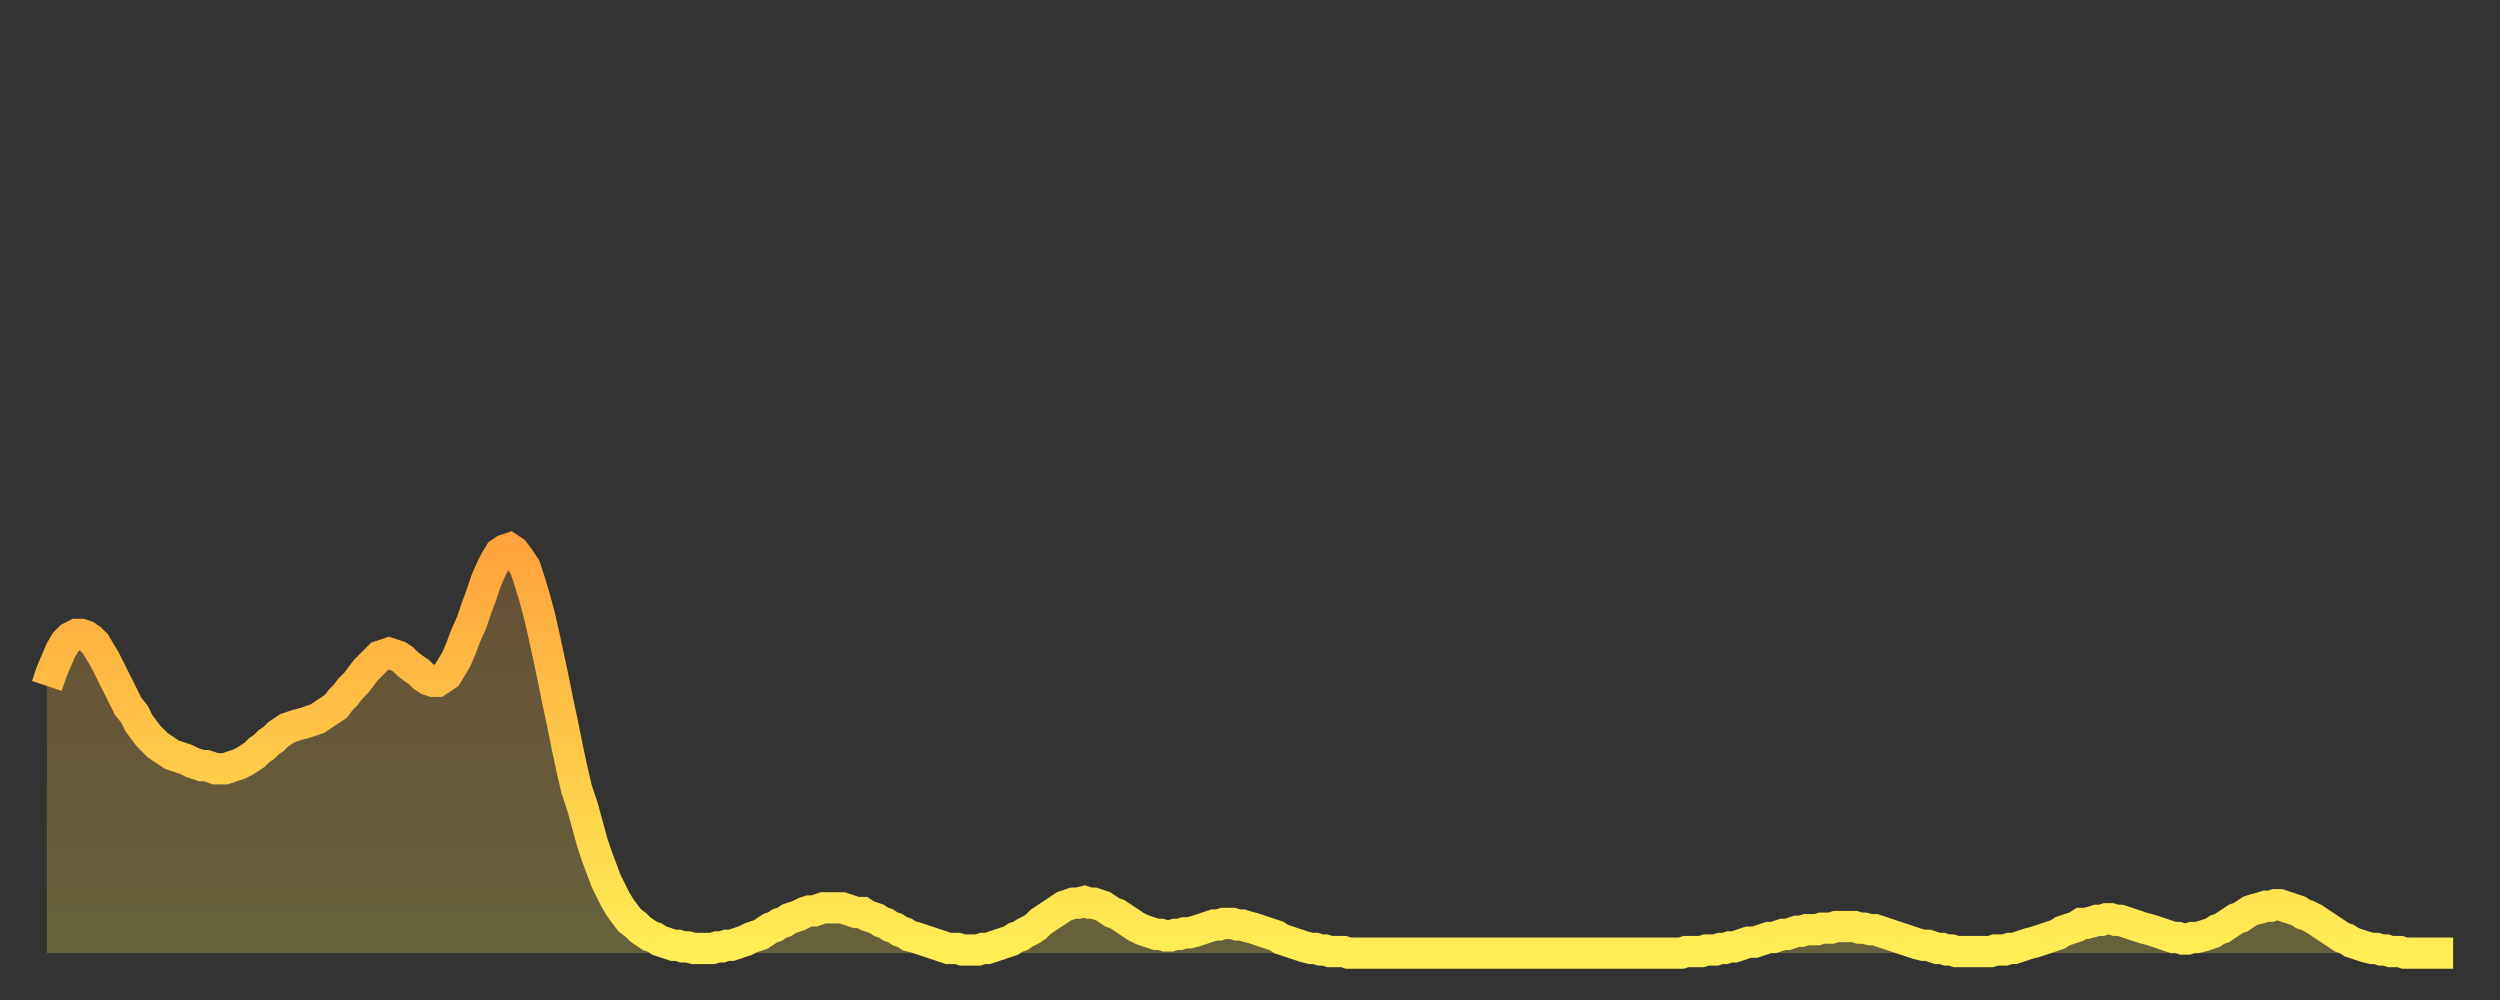 <?xml version="1.0" encoding="utf-8" ?>
<svg baseProfile="full" height="64" version="1.1" width="160" xmlns="http://www.w3.org/2000/svg" xmlns:ev="http://www.w3.org/2001/xml-events" xmlns:xlink="http://www.w3.org/1999/xlink"><rect width="100%" height="100%" fill="#333333" stroke="none"/><defs><linearGradient id="id312772" x1="0" x2="0" y1="0" y2="1"><stop offset="0%" stop-color="#ffa33c" /><stop offset="50%" stop-color="#ffc848" /><stop offset="100%" stop-color="#ffee55" /></linearGradient></defs><g transform="translate(3,3)"><g><path d="M 0.0 40.9 L 0.3 40.0 0.6 39.3 0.9 38.6 1.2 38.1 1.5 37.8 1.9 37.6 2.2 37.6 2.5 37.7 2.8 37.9 3.1 38.2 3.4 38.7 3.7 39.2 4.0 39.8 4.3 40.4 4.6 41.0 4.9 41.6 5.2 42.2 5.6 42.7 5.9 43.3 6.2 43.7 6.5 44.1 6.8 44.4 7.1 44.7 7.4 44.9 7.7 45.1 8.0 45.3 8.3 45.4 8.6 45.5 8.9 45.6 9.3 45.8 9.6 45.9 9.9 46.0 10.2 46.0 10.5 46.1 10.8 46.2 11.1 46.2 11.4 46.2 11.7 46.1 12.0 46.0 12.3 45.9 12.7 45.7 13.0 45.5 13.3 45.3 13.6 45.0 13.9 44.8 14.2 44.5 14.5 44.3 14.8 44.0 15.1 43.8 15.4 43.6 15.7 43.5 16.0 43.4 16.4 43.3 16.7 43.2 17.0 43.1 17.3 43.0 17.6 42.8 17.9 42.6 18.2 42.4 18.5 42.2 18.8 41.8 19.1 41.5 19.4 41.1 19.8 40.7 20.1 40.3 20.4 39.9 20.7 39.6 21.0 39.3 21.3 39.0 21.6 38.9 21.9 38.8 22.2 38.9 22.5 39.0 22.8 39.2 23.1 39.5 23.5 39.8 23.8 40.0 24.1 40.3 24.4 40.5 24.7 40.6 25.0 40.6 25.3 40.4 25.6 40.2 25.9 39.7 26.2 39.2 26.5 38.5 26.8 37.7 27.2 36.8 27.5 35.9 27.8 35.1 28.1 34.2 28.4 33.5 28.7 32.9 29.0 32.4 29.3 32.2 29.6 32.1 29.9 32.3 30.2 32.7 30.6 33.3 30.9 34.2 31.2 35.2 31.5 36.3 31.8 37.6 32.1 39.0 32.4 40.4 32.7 41.9 33.0 43.3 33.3 44.8 33.6 46.2 33.9 47.5 34.3 48.7 34.6 49.8 34.9 50.9 35.2 51.8 35.5 52.6 35.8 53.4 36.1 54.0 36.4 54.6 36.7 55.1 37.0 55.5 37.3 55.9 37.7 56.2 38.0 56.5 38.3 56.7 38.6 56.9 38.9 57.0 39.2 57.2 39.5 57.3 39.8 57.4 40.1 57.5 40.4 57.5 40.7 57.6 41.0 57.6 41.4 57.7 41.7 57.7 42.0 57.7 42.3 57.7 42.6 57.7 42.9 57.6 43.2 57.6 43.5 57.5 43.8 57.5 44.1 57.4 44.4 57.3 44.7 57.2 45.1 57.0 45.4 56.9 45.7 56.8 46.0 56.6 46.3 56.4 46.6 56.3 46.9 56.1 47.2 56.0 47.5 55.8 47.8 55.7 48.1 55.6 48.5 55.4 48.8 55.3 49.1 55.3 49.4 55.2 49.7 55.1 50.0 55.1 50.3 55.1 50.6 55.1 50.9 55.1 51.2 55.2 51.5 55.3 51.8 55.4 52.2 55.4 52.5 55.6 52.8 55.7 53.1 55.8 53.4 56.0 53.7 56.1 54.0 56.3 54.3 56.4 54.6 56.6 54.9 56.7 55.2 56.9 55.6 57.0 55.9 57.1 56.2 57.2 56.5 57.3 56.8 57.4 57.1 57.5 57.4 57.6 57.7 57.7 58.0 57.7 58.3 57.7 58.6 57.8 58.9 57.8 59.3 57.8 59.6 57.8 59.9 57.7 60.2 57.7 60.5 57.6 60.8 57.5 61.1 57.4 61.4 57.3 61.7 57.2 62.0 57.0 62.3 56.9 62.6 56.7 63.0 56.5 63.3 56.3 63.6 56.0 63.9 55.8 64.2 55.6 64.5 55.4 64.8 55.2 65.1 55.0 65.4 54.9 65.7 54.8 66.0 54.8 66.4 54.7 66.7 54.8 67.0 54.8 67.3 54.9 67.6 55.0 67.9 55.2 68.2 55.4 68.5 55.5 68.8 55.7 69.1 55.9 69.4 56.1 69.7 56.3 70.1 56.5 70.4 56.6 70.7 56.7 71.0 56.8 71.3 56.8 71.6 56.9 71.9 56.9 72.2 56.8 72.5 56.8 72.8 56.7 73.1 56.7 73.5 56.6 73.8 56.5 74.1 56.4 74.4 56.3 74.7 56.2 75.0 56.2 75.3 56.1 75.6 56.1 75.9 56.1 76.2 56.2 76.5 56.2 76.8 56.3 77.2 56.4 77.5 56.5 77.8 56.6 78.1 56.7 78.4 56.8 78.7 56.9 79.0 57.1 79.3 57.2 79.6 57.3 79.9 57.4 80.2 57.5 80.5 57.6 80.9 57.7 81.2 57.7 81.5 57.8 81.8 57.8 82.1 57.9 82.4 57.9 82.7 57.9 83.0 57.9 83.3 58.0 83.6 58.0 83.9 58.0 84.3 58.0 84.6 58.0 84.9 58.0 85.2 58.0 85.5 58.0 85.8 58.0 86.1 58.0 86.4 58.0 86.7 58.0 87.0 58.0 87.3 58.0 87.6 58.0 88.0 58.0 88.3 58.0 88.6 58.0 88.9 58.0 89.2 58.0 89.5 58.0 89.8 58.0 90.1 58.0 90.4 58.0 90.7 58.0 91.0 58.0 91.4 58.0 91.7 58.0 92.0 58.0 92.3 58.0 92.6 58.0 92.9 58.0 93.2 58.0 93.5 58.0 93.8 58.0 94.1 58.0 94.4 58.0 94.7 58.0 95.1 58.0 95.4 58.0 95.7 58.0 96.0 58.0 96.3 58.0 96.6 58.0 96.9 58.0 97.2 58.0 97.5 58.0 97.8 58.0 98.1 58.0 98.4 58.0 98.8 58.0 99.1 58.0 99.4 58.0 99.7 58.0 100.0 58.0 100.3 58.0 100.6 58.0 100.9 58.0 101.2 58.0 101.5 58.0 101.8 58.0 102.2 58.0 102.5 58.0 102.8 58.0 103.1 58.0 103.4 58.0 103.7 58.0 104.0 58.0 104.3 58.0 104.6 58.0 104.9 57.9 105.2 57.9 105.5 57.9 105.9 57.9 106.2 57.8 106.5 57.8 106.8 57.8 107.1 57.7 107.4 57.7 107.7 57.6 108.0 57.6 108.3 57.5 108.6 57.4 108.9 57.3 109.3 57.3 109.6 57.2 109.9 57.1 110.2 57.0 110.5 57.0 110.8 56.9 111.1 56.8 111.4 56.8 111.7 56.7 112.0 56.6 112.3 56.6 112.6 56.5 113.0 56.5 113.3 56.5 113.6 56.4 113.9 56.4 114.2 56.4 114.5 56.3 114.8 56.3 115.1 56.3 115.4 56.3 115.7 56.3 116.0 56.4 116.3 56.4 116.7 56.5 117.0 56.5 117.3 56.6 117.6 56.7 117.9 56.8 118.2 56.9 118.5 57.0 118.8 57.1 119.1 57.2 119.4 57.3 119.7 57.4 120.1 57.5 120.4 57.5 120.7 57.6 121.0 57.7 121.3 57.7 121.6 57.8 121.9 57.8 122.2 57.9 122.5 57.9 122.8 57.9 123.1 57.9 123.4 57.9 123.8 57.9 124.1 57.9 124.4 57.9 124.7 57.8 125.0 57.8 125.3 57.8 125.6 57.7 125.9 57.7 126.2 57.6 126.5 57.5 126.8 57.4 127.2 57.3 127.5 57.2 127.8 57.1 128.1 57.0 128.4 56.9 128.7 56.8 129.0 56.6 129.3 56.5 129.6 56.4 129.9 56.3 130.2 56.1 130.5 56.1 130.9 56.0 131.2 55.9 131.5 55.9 131.8 55.8 132.1 55.8 132.4 55.9 132.7 55.9 133.0 56.0 133.3 56.1 133.6 56.2 133.9 56.3 134.2 56.4 134.6 56.5 134.9 56.6 135.2 56.7 135.5 56.8 135.8 56.9 136.1 57.0 136.4 57.0 136.7 57.1 137.0 57.1 137.3 57.0 137.6 57.0 138.0 56.9 138.3 56.8 138.6 56.7 138.9 56.5 139.2 56.4 139.5 56.2 139.8 56.0 140.1 55.8 140.4 55.7 140.7 55.5 141.0 55.3 141.3 55.2 141.7 55.1 142.0 55.0 142.3 55.0 142.6 54.9 142.9 54.9 143.2 55.0 143.5 55.1 143.8 55.2 144.1 55.3 144.4 55.5 144.7 55.6 145.1 55.8 145.4 56.0 145.7 56.2 146.0 56.4 146.3 56.6 146.6 56.8 146.9 57.0 147.2 57.1 147.5 57.3 147.8 57.4 148.1 57.5 148.4 57.6 148.8 57.7 149.1 57.7 149.4 57.8 149.7 57.8 150.0 57.9 150.3 57.9 150.6 57.9 150.9 58.0 151.2 58.0 151.5 58.0 151.8 58.0 152.1 58.0 152.5 58.0 152.8 58.0 153.1 58.0 153.4 58.0 153.7 58.0 154.0 58.0" fill="none" id="graph-curve" opacity="1" stroke="url(#id312772)" stroke-width="2" /><path d="M 0 58 L 0.0 40.9 0.3 40.0 0.6 39.3 0.9 38.6 1.2 38.1 1.5 37.8 1.9 37.6 2.2 37.6 2.5 37.7 2.8 37.9 3.1 38.2 3.4 38.7 3.7 39.2 4.0 39.8 4.3 40.4 4.6 41.0 4.9 41.6 5.2 42.2 5.6 42.7 5.9 43.3 6.2 43.7 6.5 44.1 6.8 44.4 7.1 44.7 7.4 44.9 7.7 45.1 8.0 45.3 8.3 45.4 8.6 45.5 8.9 45.6 9.3 45.8 9.6 45.9 9.9 46.0 10.2 46.0 10.5 46.1 10.8 46.2 11.1 46.2 11.4 46.2 11.7 46.1 12.0 46.0 12.3 45.9 12.7 45.7 13.0 45.5 13.3 45.3 13.6 45.0 13.9 44.8 14.2 44.5 14.5 44.3 14.8 44.0 15.1 43.8 15.4 43.6 15.7 43.5 16.0 43.4 16.4 43.3 16.7 43.2 17.0 43.1 17.3 43.0 17.6 42.8 17.9 42.6 18.2 42.4 18.5 42.2 18.8 41.8 19.1 41.5 19.4 41.1 19.8 40.7 20.1 40.3 20.4 39.9 20.7 39.6 21.0 39.3 21.3 39.0 21.6 38.9 21.9 38.8 22.2 38.9 22.5 39.0 22.8 39.2 23.1 39.5 23.5 39.8 23.8 40.0 24.1 40.3 24.4 40.5 24.7 40.6 25.0 40.6 25.3 40.4 25.6 40.2 25.9 39.7 26.2 39.2 26.5 38.5 26.8 37.7 27.2 36.8 27.5 35.9 27.8 35.1 28.1 34.2 28.4 33.5 28.7 32.9 29.0 32.4 29.3 32.2 29.6 32.1 29.9 32.3 30.2 32.7 30.6 33.3 30.9 34.2 31.2 35.2 31.5 36.3 31.8 37.6 32.1 39.0 32.4 40.4 32.7 41.9 33.0 43.3 33.3 44.8 33.6 46.2 33.9 47.5 34.3 48.7 34.6 49.8 34.9 50.9 35.2 51.8 35.5 52.6 35.8 53.4 36.1 54.0 36.4 54.6 36.7 55.1 37.0 55.5 37.3 55.9 37.7 56.2 38.0 56.5 38.3 56.7 38.6 56.9 38.9 57.0 39.2 57.2 39.5 57.3 39.8 57.4 40.1 57.5 40.4 57.5 40.7 57.6 41.0 57.6 41.4 57.7 41.7 57.7 42.0 57.7 42.3 57.7 42.6 57.7 42.9 57.6 43.2 57.6 43.5 57.5 43.8 57.5 44.1 57.4 44.4 57.3 44.7 57.2 45.1 57.0 45.4 56.9 45.7 56.8 46.0 56.6 46.3 56.4 46.6 56.3 46.9 56.1 47.2 56.0 47.5 55.8 47.8 55.7 48.1 55.6 48.5 55.4 48.8 55.3 49.1 55.3 49.4 55.2 49.7 55.1 50.0 55.1 50.3 55.1 50.6 55.1 50.9 55.1 51.2 55.2 51.5 55.3 51.8 55.4 52.2 55.4 52.5 55.6 52.8 55.7 53.1 55.8 53.4 56.0 53.7 56.1 54.0 56.3 54.3 56.4 54.6 56.6 54.9 56.7 55.2 56.9 55.6 57.0 55.9 57.1 56.2 57.2 56.5 57.3 56.8 57.4 57.1 57.5 57.4 57.6 57.7 57.7 58.0 57.7 58.3 57.7 58.6 57.8 58.9 57.8 59.3 57.8 59.6 57.8 59.9 57.7 60.2 57.7 60.5 57.6 60.8 57.5 61.1 57.4 61.4 57.3 61.7 57.2 62.0 57.0 62.3 56.9 62.6 56.7 63.0 56.5 63.3 56.3 63.6 56.0 63.9 55.8 64.2 55.6 64.5 55.4 64.8 55.2 65.1 55.0 65.4 54.9 65.7 54.8 66.0 54.8 66.4 54.7 66.7 54.8 67.0 54.8 67.3 54.9 67.6 55.0 67.9 55.2 68.2 55.4 68.5 55.5 68.8 55.7 69.1 55.9 69.4 56.1 69.7 56.3 70.1 56.5 70.4 56.6 70.7 56.7 71.0 56.8 71.3 56.8 71.6 56.9 71.9 56.9 72.2 56.8 72.5 56.8 72.8 56.7 73.1 56.7 73.5 56.6 73.8 56.5 74.1 56.4 74.4 56.3 74.7 56.2 75.0 56.2 75.3 56.1 75.6 56.1 75.9 56.1 76.2 56.2 76.5 56.2 76.8 56.3 77.2 56.4 77.5 56.5 77.8 56.6 78.1 56.7 78.4 56.8 78.7 56.9 79.0 57.1 79.3 57.2 79.6 57.3 79.9 57.4 80.2 57.5 80.5 57.6 80.9 57.7 81.2 57.7 81.5 57.8 81.8 57.8 82.1 57.9 82.4 57.9 82.7 57.9 83.0 57.9 83.3 58.0 83.6 58.0 83.9 58.0 84.3 58.0 84.6 58.0 84.9 58.0 85.2 58.0 85.5 58.0 85.8 58.0 86.1 58.0 86.4 58.0 86.7 58.0 87.0 58.0 87.3 58.0 87.6 58.0 88.0 58.0 88.3 58.0 88.6 58.0 88.9 58.0 89.2 58.0 89.5 58.0 89.8 58.0 90.1 58.0 90.4 58.0 90.7 58.0 91.0 58.0 91.4 58.0 91.7 58.0 92.0 58.0 92.3 58.0 92.6 58.0 92.9 58.0 93.2 58.0 93.5 58.0 93.8 58.0 94.1 58.0 94.4 58.0 94.7 58.0 95.1 58.0 95.4 58.0 95.7 58.0 96.0 58.0 96.3 58.0 96.6 58.0 96.9 58.0 97.2 58.0 97.5 58.0 97.8 58.0 98.1 58.0 98.4 58.0 98.8 58.0 99.1 58.0 99.4 58.0 99.7 58.0 100.0 58.0 100.3 58.0 100.6 58.0 100.9 58.0 101.2 58.0 101.5 58.0 101.8 58.0 102.2 58.0 102.5 58.0 102.8 58.0 103.1 58.0 103.4 58.0 103.7 58.0 104.0 58.0 104.3 58.0 104.6 58.0 104.9 57.9 105.2 57.9 105.5 57.9 105.9 57.9 106.2 57.8 106.5 57.8 106.8 57.8 107.1 57.7 107.4 57.7 107.7 57.6 108.0 57.6 108.3 57.5 108.6 57.4 108.9 57.3 109.3 57.3 109.6 57.2 109.9 57.1 110.2 57.0 110.5 57.0 110.8 56.9 111.1 56.8 111.4 56.8 111.7 56.7 112.0 56.6 112.3 56.6 112.6 56.5 113.0 56.5 113.3 56.5 113.6 56.4 113.9 56.4 114.2 56.4 114.5 56.3 114.8 56.3 115.1 56.3 115.4 56.3 115.7 56.3 116.0 56.4 116.3 56.4 116.7 56.5 117.0 56.5 117.3 56.6 117.6 56.7 117.9 56.8 118.2 56.9 118.5 57.0 118.8 57.1 119.1 57.2 119.4 57.3 119.7 57.4 120.1 57.5 120.4 57.5 120.7 57.6 121.0 57.7 121.3 57.7 121.6 57.8 121.9 57.8 122.2 57.9 122.5 57.9 122.8 57.9 123.1 57.9 123.4 57.9 123.8 57.9 124.1 57.9 124.4 57.9 124.7 57.8 125.0 57.8 125.3 57.8 125.6 57.7 125.9 57.7 126.2 57.6 126.5 57.5 126.8 57.4 127.2 57.3 127.5 57.2 127.8 57.1 128.1 57.0 128.4 56.9 128.7 56.8 129.0 56.6 129.3 56.5 129.6 56.4 129.9 56.3 130.2 56.1 130.5 56.1 130.9 56.0 131.2 55.9 131.5 55.9 131.8 55.8 132.1 55.8 132.4 55.9 132.7 55.9 133.0 56.0 133.3 56.1 133.6 56.2 133.9 56.3 134.2 56.4 134.6 56.5 134.9 56.6 135.2 56.7 135.5 56.8 135.8 56.9 136.1 57.0 136.4 57.0 136.7 57.1 137.0 57.1 137.3 57.0 137.6 57.0 138.0 56.9 138.3 56.8 138.6 56.7 138.9 56.5 139.2 56.4 139.5 56.2 139.8 56.0 140.1 55.8 140.4 55.7 140.7 55.5 141.0 55.3 141.3 55.2 141.7 55.1 142.0 55.0 142.3 55.0 142.6 54.9 142.9 54.9 143.2 55.0 143.5 55.1 143.8 55.2 144.1 55.3 144.4 55.5 144.7 55.6 145.1 55.8 145.4 56.0 145.7 56.2 146.0 56.4 146.3 56.6 146.6 56.8 146.9 57.0 147.2 57.1 147.5 57.3 147.8 57.4 148.1 57.5 148.4 57.6 148.8 57.7 149.1 57.7 149.4 57.8 149.7 57.8 150.0 57.9 150.3 57.9 150.6 57.9 150.9 58.0 151.2 58.0 151.5 58.0 151.8 58.0 152.1 58.0 152.5 58.0 152.8 58.0 153.1 58.0 153.4 58.0 153.7 58.0 154.0 58.0 154 58" fill="url(#id312772)" fill-opacity=".25" id="graph-shadow" /></g></g></svg>